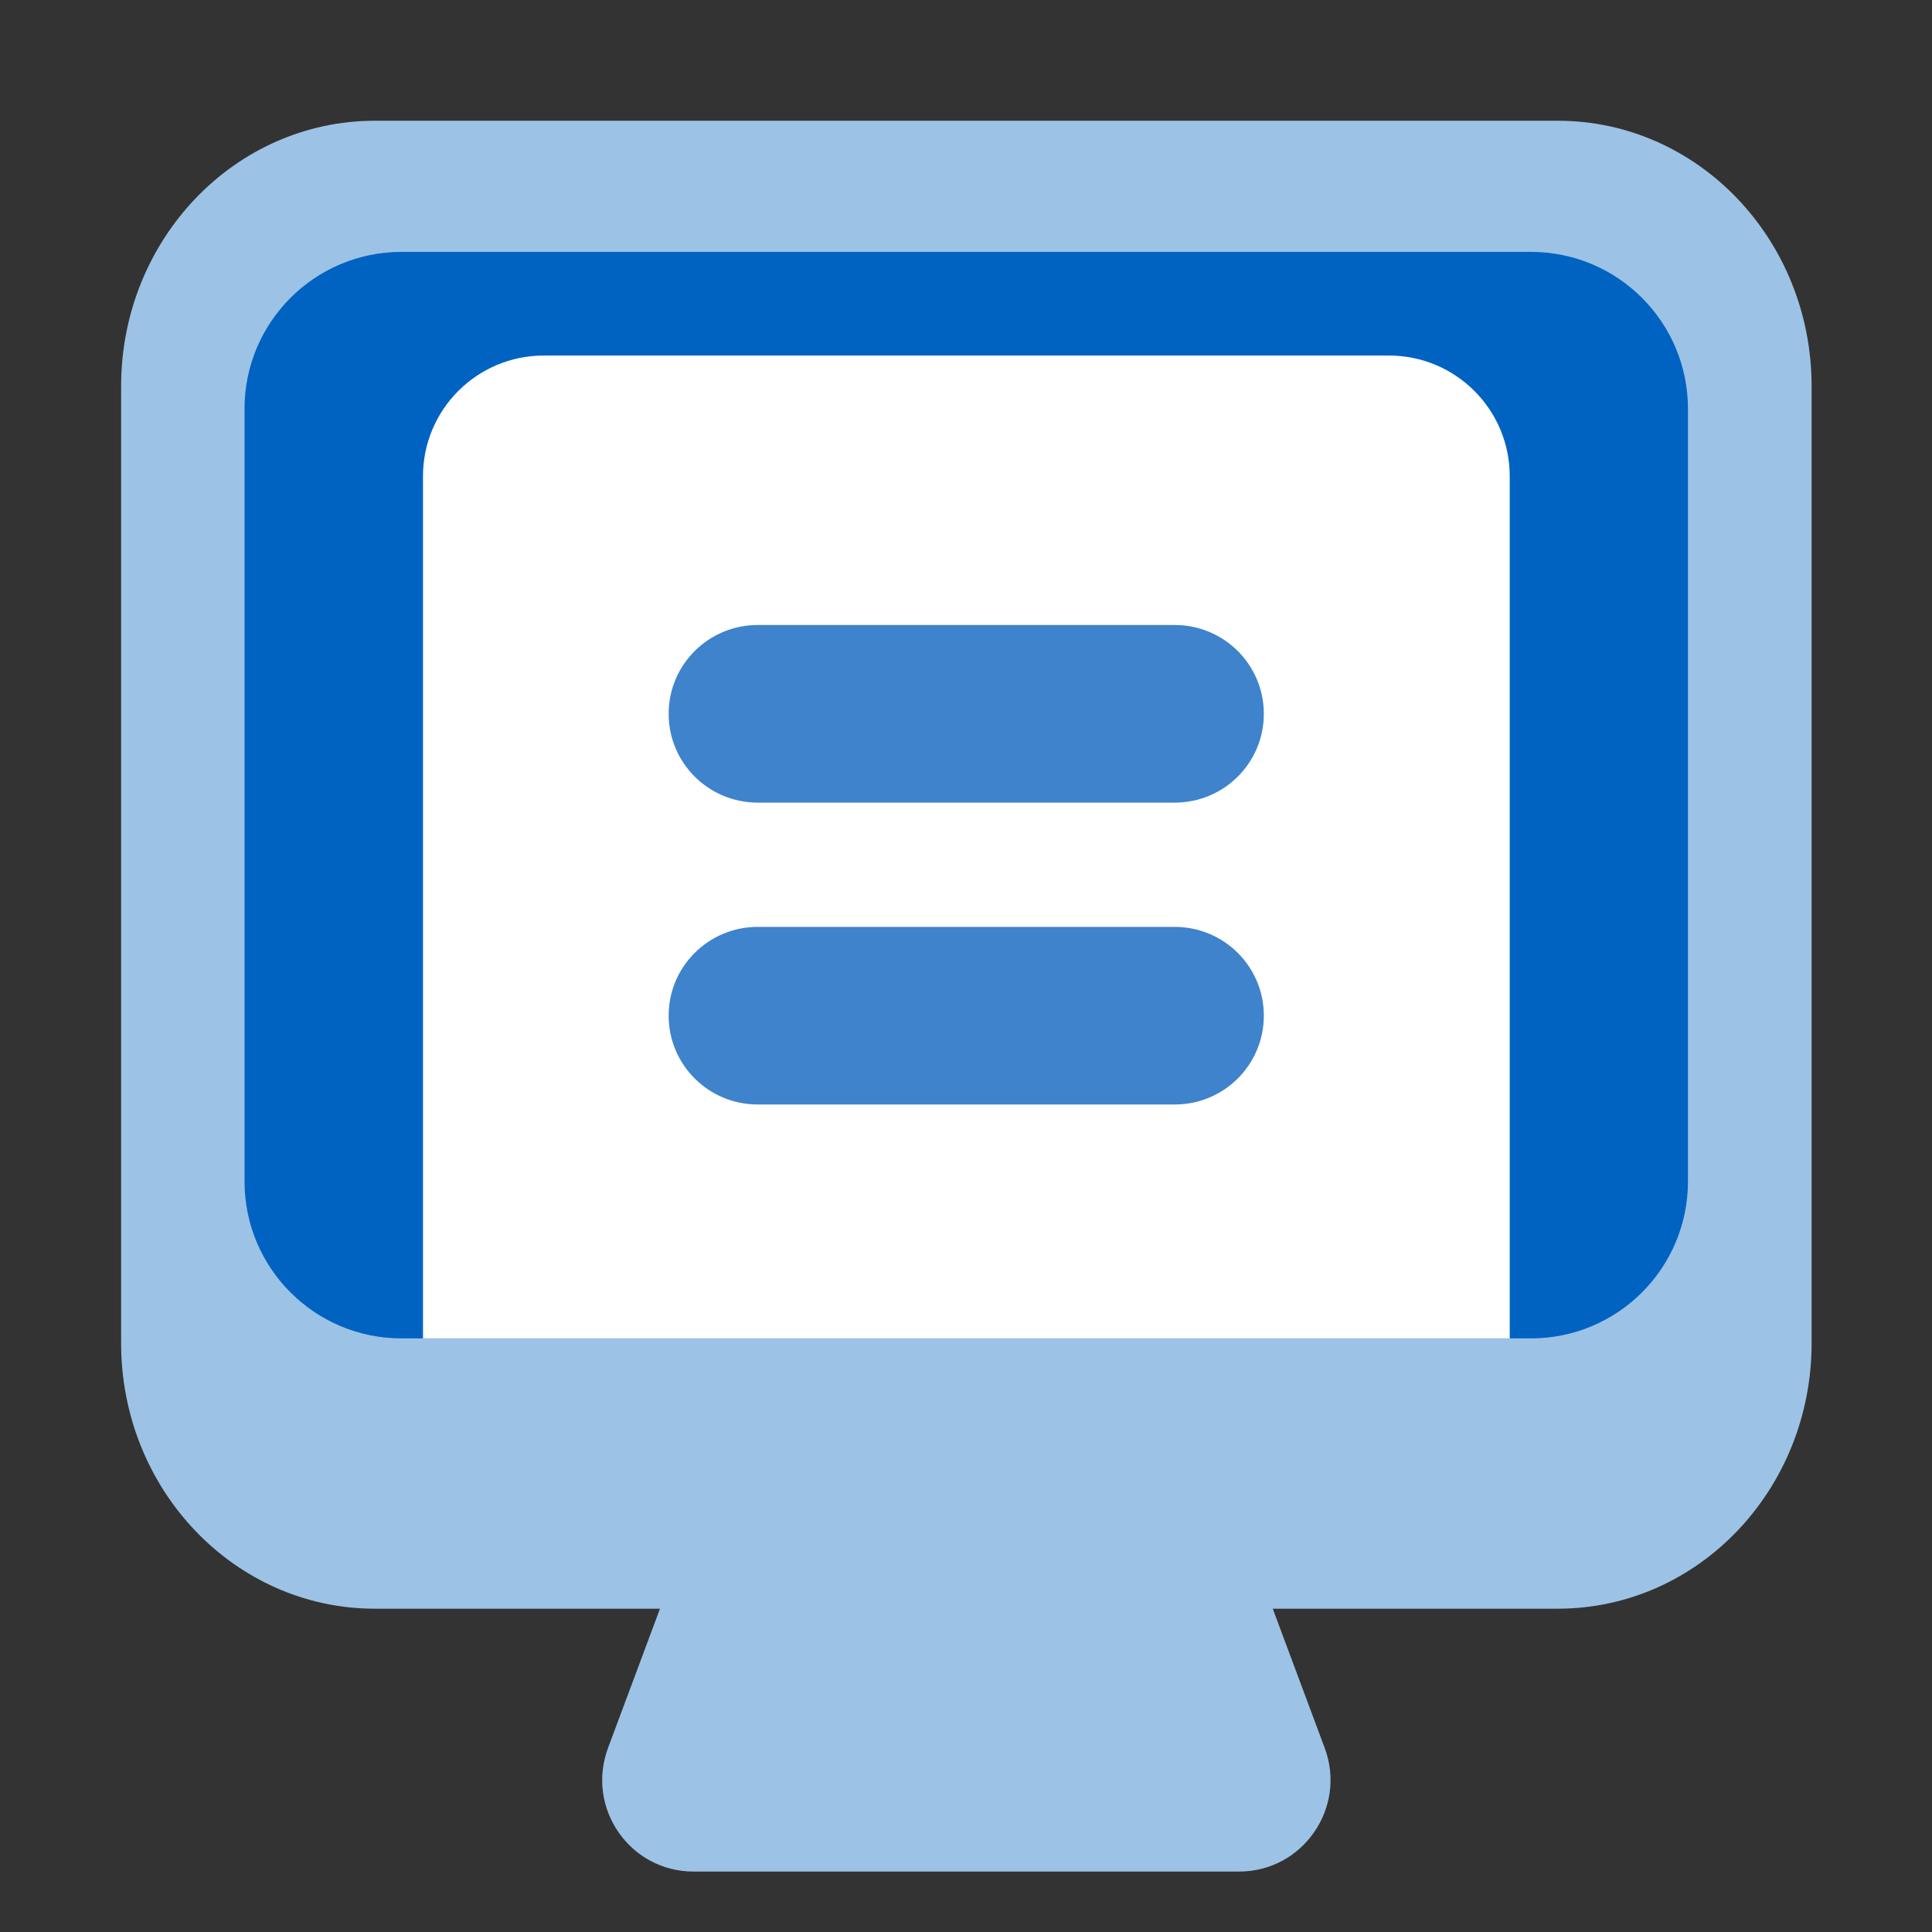 <svg width="32" height="32" viewBox="0 0 32 32" fill="none" xmlns="http://www.w3.org/2000/svg">
<rect x="0" y="0" width="32" height="32" fill="#333333" stroke="none"/>
<path d="M20.523 30.999H11.489C10.431 30.999 9.703 29.947 10.07 28.954L11.91 24.021H20.102L21.942 28.954C22.309 29.941 21.58 30.999 20.523 30.999Z" fill="#9CC3E5"/>
<path d="M30.006 22.247V6.398C30.006 3.969 28.124 2 25.803 2L6.209 2C3.888 2 2.006 3.969 2.006 6.398V22.247C2.006 24.676 3.888 26.645 6.209 26.645H25.803C28.124 26.645 30.006 24.676 30.006 22.247Z" fill="#9CC3E5"/>
<path d="M4.05 6.772C4.05 5.336 5.214 4.172 6.65 4.172H25.358C26.794 4.172 27.958 5.336 27.958 6.772V19.568C27.958 21.004 26.794 22.168 25.358 22.168H6.65C5.214 22.168 4.05 21.004 4.05 19.568V6.772Z" fill="#0063C1"/>
<path d="M7.006 7.889C7.006 6.784 7.901 5.889 9.006 5.889H23.006C24.11 5.889 25.006 6.784 25.006 7.889V22.168H7.006V7.889Z" fill="white"/>
<path d="M12.552 10.352H19.456C20.273 10.352 20.933 11.009 20.933 11.823C20.933 12.637 20.273 13.294 19.456 13.294H12.552C11.735 13.294 11.075 12.637 11.075 11.823C11.075 11.009 11.735 10.352 12.552 10.352Z" fill="#3E83CC"/>
<path d="M12.552 15.352H19.456C20.273 15.352 20.933 16.009 20.933 16.823C20.933 17.637 20.273 18.294 19.456 18.294H12.552C11.735 18.294 11.075 17.637 11.075 16.823C11.075 16.009 11.735 15.352 12.552 15.352Z" fill="#3E83CC"/>
</svg>
